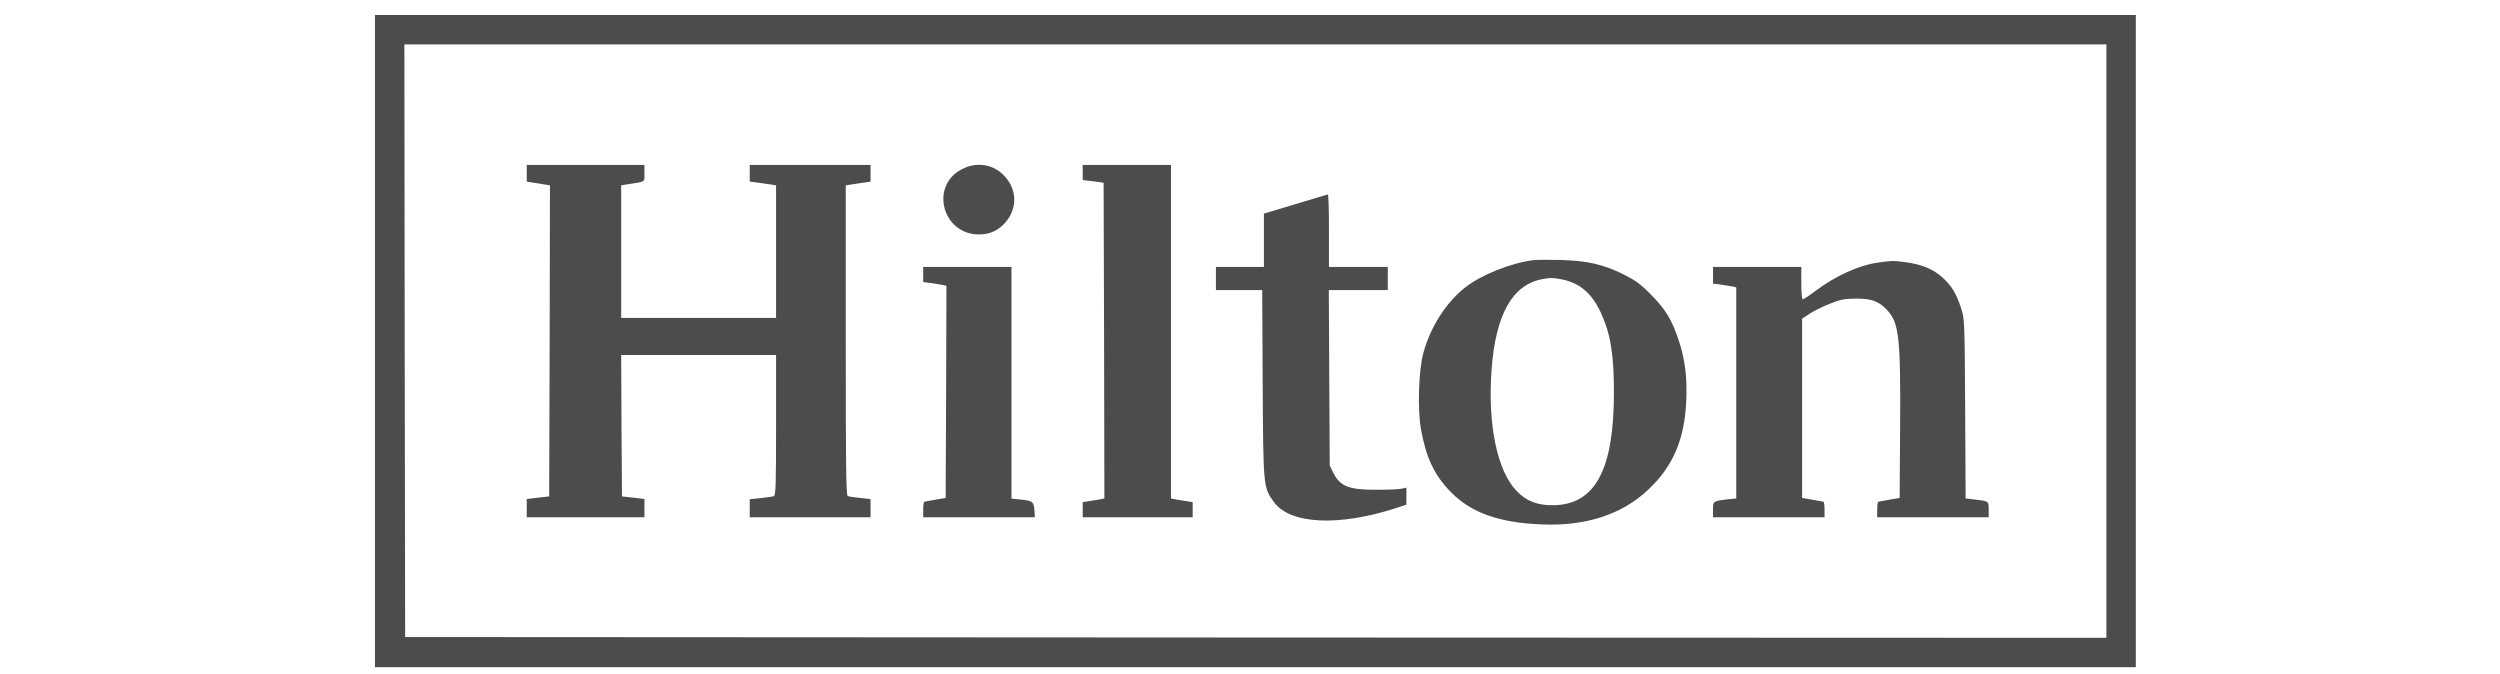 <svg width="115" height="31" viewBox="0 0 115 31" fill="none" xmlns="http://www.w3.org/2000/svg">
<path d="M17.248 15.69V30.69H57.748H98.248V15.69V0.69H57.748H17.248V15.69ZM96.894 15.69V29.34L57.769 29.326L18.637 29.304L18.616 15.669L18.602 2.041H57.748H96.894V15.69Z" fill="#4C4C4C"/>
<path d="M24.23 7.97V8.354L24.536 8.404C24.7 8.425 24.942 8.468 25.07 8.489L25.298 8.525L25.284 15.684L25.262 22.835L24.75 22.892L24.23 22.956V23.375V23.795H26.937H29.644V23.375V22.956L29.131 22.892L28.611 22.835L28.589 19.579L28.575 16.331H32.137H35.699V19.558C35.699 22.252 35.685 22.793 35.599 22.821C35.542 22.842 35.272 22.885 34.994 22.913L34.488 22.963V23.375V23.795H37.266H40.045V23.375V22.956L39.568 22.906C39.311 22.878 39.055 22.842 38.998 22.821C38.919 22.793 38.905 21.513 38.905 15.655V8.525L39.19 8.482C39.347 8.461 39.603 8.418 39.76 8.397L40.045 8.354V7.97V7.586H37.266H34.488V7.97V8.354L34.83 8.397C35.015 8.425 35.286 8.461 35.436 8.482L35.699 8.525V11.575V14.624H32.137H28.575V11.575V8.525L28.881 8.475C29.722 8.347 29.644 8.397 29.644 7.97V7.586H26.937H24.23V7.97Z" fill="#4C4C4C"/>
<path d="M44.241 7.785C42.759 8.553 43.35 10.785 45.032 10.785C45.537 10.785 45.929 10.6 46.257 10.223C46.791 9.598 46.791 8.773 46.25 8.148C45.751 7.558 44.946 7.415 44.241 7.785Z" fill="#4C4C4C"/>
<path d="M49.805 7.935V8.283L50.289 8.34L50.766 8.404L50.788 15.669L50.802 22.928L50.61 22.97C50.496 22.992 50.275 23.027 50.111 23.049L49.805 23.098V23.447V23.795H52.334H54.863V23.447V23.098L54.563 23.049C54.393 23.027 54.172 22.992 54.065 22.97L53.865 22.928V15.257V7.586H51.835H49.805V7.935Z" fill="#4C4C4C"/>
<path d="M59.586 9.392L58.14 9.825V11.048V12.278H57.036H55.932V12.811V13.344H56.993H58.062L58.083 17.66C58.112 22.465 58.112 22.415 58.603 23.098C59.351 24.122 61.588 24.228 64.252 23.361L64.694 23.212V22.821V22.43L64.481 22.479C64.359 22.508 63.853 22.529 63.355 22.529C62.058 22.536 61.645 22.38 61.332 21.747L61.168 21.413L61.146 17.375L61.125 13.344H62.486H63.839V12.811V12.278H62.486H61.132V10.607C61.132 9.69 61.111 8.937 61.082 8.944C61.047 8.951 60.377 9.15 59.586 9.392Z" fill="#4C4C4C"/>
<path d="M70.535 11.965C69.467 12.107 68.135 12.641 67.387 13.231C66.51 13.927 65.805 15.036 65.477 16.224C65.257 17.02 65.2 18.79 65.363 19.735C65.599 21.058 65.983 21.875 66.76 22.657C67.686 23.588 68.961 24.044 70.892 24.122C72.929 24.214 74.596 23.674 75.807 22.536C76.954 21.463 77.488 20.219 77.567 18.463C77.617 17.347 77.51 16.501 77.204 15.605C76.89 14.674 76.591 14.197 75.914 13.522C75.451 13.053 75.216 12.889 74.667 12.612C73.734 12.157 73.014 11.994 71.782 11.958C71.234 11.944 70.671 11.951 70.535 11.965ZM71.818 12.847C72.651 13.003 73.221 13.479 73.634 14.375C74.083 15.342 74.24 16.28 74.24 18.065C74.24 21.626 73.371 23.233 71.426 23.24C70.721 23.247 70.208 23.048 69.773 22.593C68.868 21.669 68.427 19.522 68.612 17.006C68.797 14.482 69.559 13.117 70.913 12.847C71.333 12.769 71.397 12.769 71.818 12.847Z" fill="#4C4C4C"/>
<path d="M86.436 12.072C85.546 12.186 84.449 12.676 83.515 13.38C83.231 13.594 82.96 13.771 82.924 13.771C82.888 13.771 82.86 13.437 82.86 13.025V12.278H80.83H78.799V12.662V13.046L79.141 13.089C79.326 13.117 79.562 13.153 79.676 13.174L79.868 13.217V18.072V22.928L79.462 22.97C78.799 23.049 78.799 23.049 78.799 23.447V23.795H81.364H83.929V23.439C83.929 23.24 83.907 23.084 83.879 23.077C83.843 23.07 83.615 23.034 83.359 22.985L82.896 22.906V18.783V14.66L83.252 14.425C83.451 14.297 83.865 14.091 84.178 13.97C84.669 13.771 84.833 13.743 85.389 13.736C86.094 13.736 86.422 13.857 86.793 14.248C87.355 14.838 87.434 15.499 87.405 19.672L87.384 22.906L86.921 22.985C86.664 23.034 86.436 23.07 86.408 23.077C86.372 23.084 86.351 23.24 86.351 23.439V23.795H88.915H91.48V23.447C91.48 23.049 91.48 23.049 90.825 22.977L90.419 22.928L90.397 18.79C90.376 14.695 90.369 14.653 90.205 14.162C89.984 13.487 89.77 13.139 89.343 12.755C88.922 12.378 88.388 12.158 87.676 12.065C87.106 11.987 87.056 11.987 86.436 12.072Z" fill="#4C4C4C"/>
<path d="M42.467 12.627V12.975L42.809 13.018C42.995 13.046 43.23 13.082 43.343 13.103L43.536 13.146L43.522 18.022L43.5 22.906L43.037 22.985C42.781 23.034 42.553 23.07 42.524 23.077C42.489 23.084 42.467 23.24 42.467 23.439V23.795H45.039H47.604L47.582 23.468C47.554 23.077 47.504 23.034 46.941 22.977L46.528 22.935V17.603V12.278H44.498H42.467V12.627Z" fill="#4C4C4C"/>
</svg>
